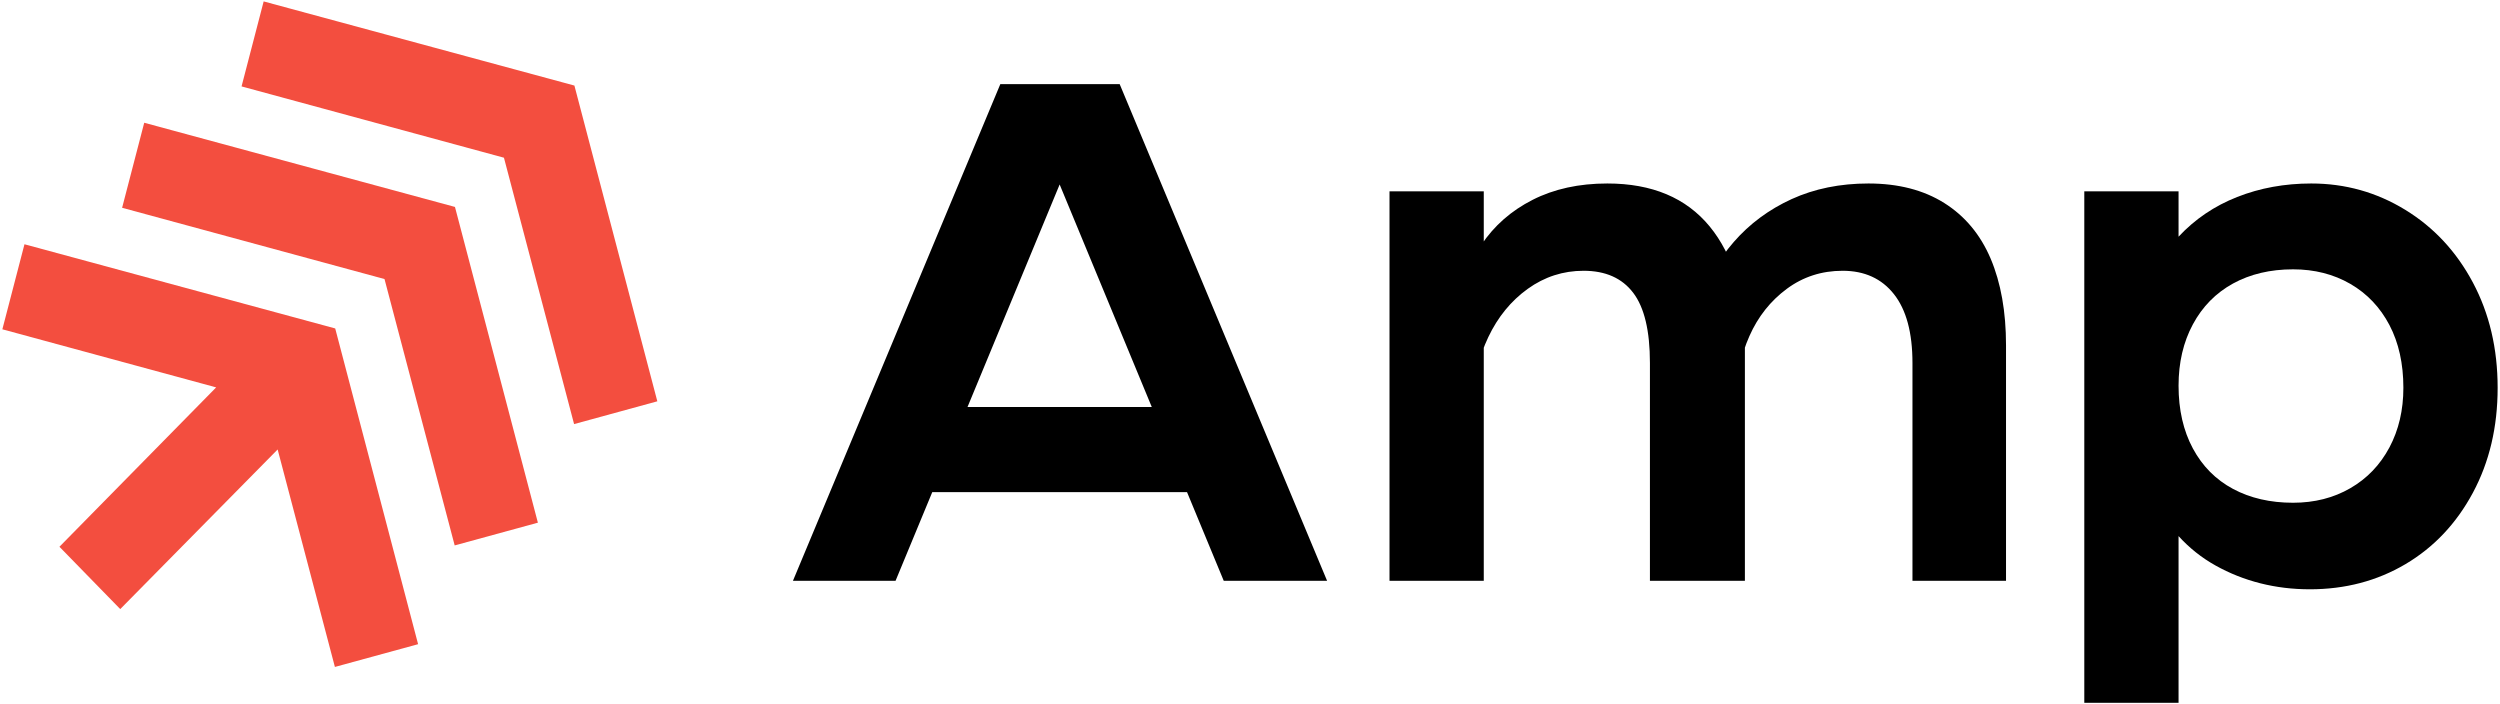 <svg class="h-4.4" width="71" height="20" viewBox="0 0 71 20" fill="none" xmlns="http://www.w3.org/2000/svg"><path d="M3.415 17.298L7.885 12.765L9.511 18.941L11.874 18.295L9.52 9.328L0.695 6.937L0.067 9.352L6.139 11.002L1.688 15.528L3.415 17.298Z" fill="#F34E3F"></path><path d="M16.304 12.044L18.668 11.397L16.313 2.43L7.488 0.04L6.86 2.454L14.312 4.479L16.304 12.044Z" fill="#F34E3F"></path><path d="M12.913 15.49L15.276 14.844L12.921 5.877L4.096 3.486L3.468 5.901L10.92 7.925L12.913 15.49Z" fill="#F34E3F"></path><path d="M30.074 5.191H30.114L25.434 16.494H22.52L28.409 2.39H31.799L37.689 16.494H34.754L30.074 5.191ZM33.862 13.976H26.327L27.041 11.558H33.148L33.862 13.976Z" fill="currentColor"></path><path d="M39.462 16.494V5.433H42.139V16.494H39.462ZM46.858 10.309C46.858 9.396 46.7 8.731 46.382 8.314C46.065 7.898 45.596 7.69 44.974 7.69C44.393 7.69 43.864 7.861 43.388 8.203C42.912 8.546 42.539 9.003 42.268 9.573C41.997 10.145 41.861 10.732 41.861 11.336L41.306 8.757C41.452 8.099 41.706 7.498 42.07 6.954C42.433 6.41 42.919 5.984 43.527 5.675C44.135 5.366 44.842 5.211 45.649 5.211C46.918 5.211 47.886 5.618 48.554 6.43C49.221 7.243 49.555 8.368 49.555 9.805V16.494H46.858V10.309ZM54.314 10.309C54.314 9.449 54.139 8.798 53.788 8.354C53.438 7.911 52.952 7.69 52.331 7.69C51.736 7.69 51.207 7.861 50.745 8.203C50.282 8.546 49.928 8.993 49.684 9.543C49.439 10.094 49.317 10.685 49.317 11.316L48.266 8.616C48.464 7.972 48.788 7.391 49.238 6.873C49.687 6.357 50.236 5.95 50.883 5.654C51.531 5.359 52.258 5.211 53.065 5.211C53.91 5.211 54.628 5.396 55.216 5.765C55.804 6.135 56.244 6.662 56.535 7.347C56.825 8.032 56.971 8.852 56.971 9.805V16.494H54.314L54.314 10.309Z" fill="currentColor"></path><path d="M59.194 19.96V5.433H61.871V6.722C62.334 6.226 62.889 5.849 63.537 5.594C64.184 5.339 64.885 5.211 65.639 5.211C66.604 5.211 67.493 5.46 68.306 5.957C69.119 6.454 69.76 7.142 70.229 8.022C70.698 8.902 70.933 9.899 70.933 11.014C70.933 12.129 70.698 13.123 70.229 13.996C69.76 14.869 69.122 15.544 68.316 16.021C67.509 16.498 66.604 16.736 65.599 16.736C65.11 16.736 64.641 16.679 64.191 16.565C63.742 16.451 63.319 16.283 62.922 16.061C62.526 15.84 62.175 15.561 61.871 15.225V19.96H59.194ZM65.123 14.278C65.731 14.278 66.273 14.14 66.749 13.865C67.225 13.59 67.595 13.204 67.86 12.707C68.124 12.21 68.256 11.646 68.256 11.014C68.256 10.329 68.124 9.735 67.86 9.231C67.595 8.727 67.225 8.338 66.749 8.062C66.273 7.787 65.731 7.649 65.123 7.649C64.475 7.649 63.907 7.784 63.418 8.052C62.929 8.321 62.549 8.707 62.278 9.211C62.007 9.714 61.871 10.296 61.871 10.954C61.871 11.639 62.007 12.233 62.278 12.737C62.549 13.241 62.929 13.623 63.418 13.885C63.907 14.147 64.475 14.278 65.123 14.278Z" fill="currentColor"></path></svg>